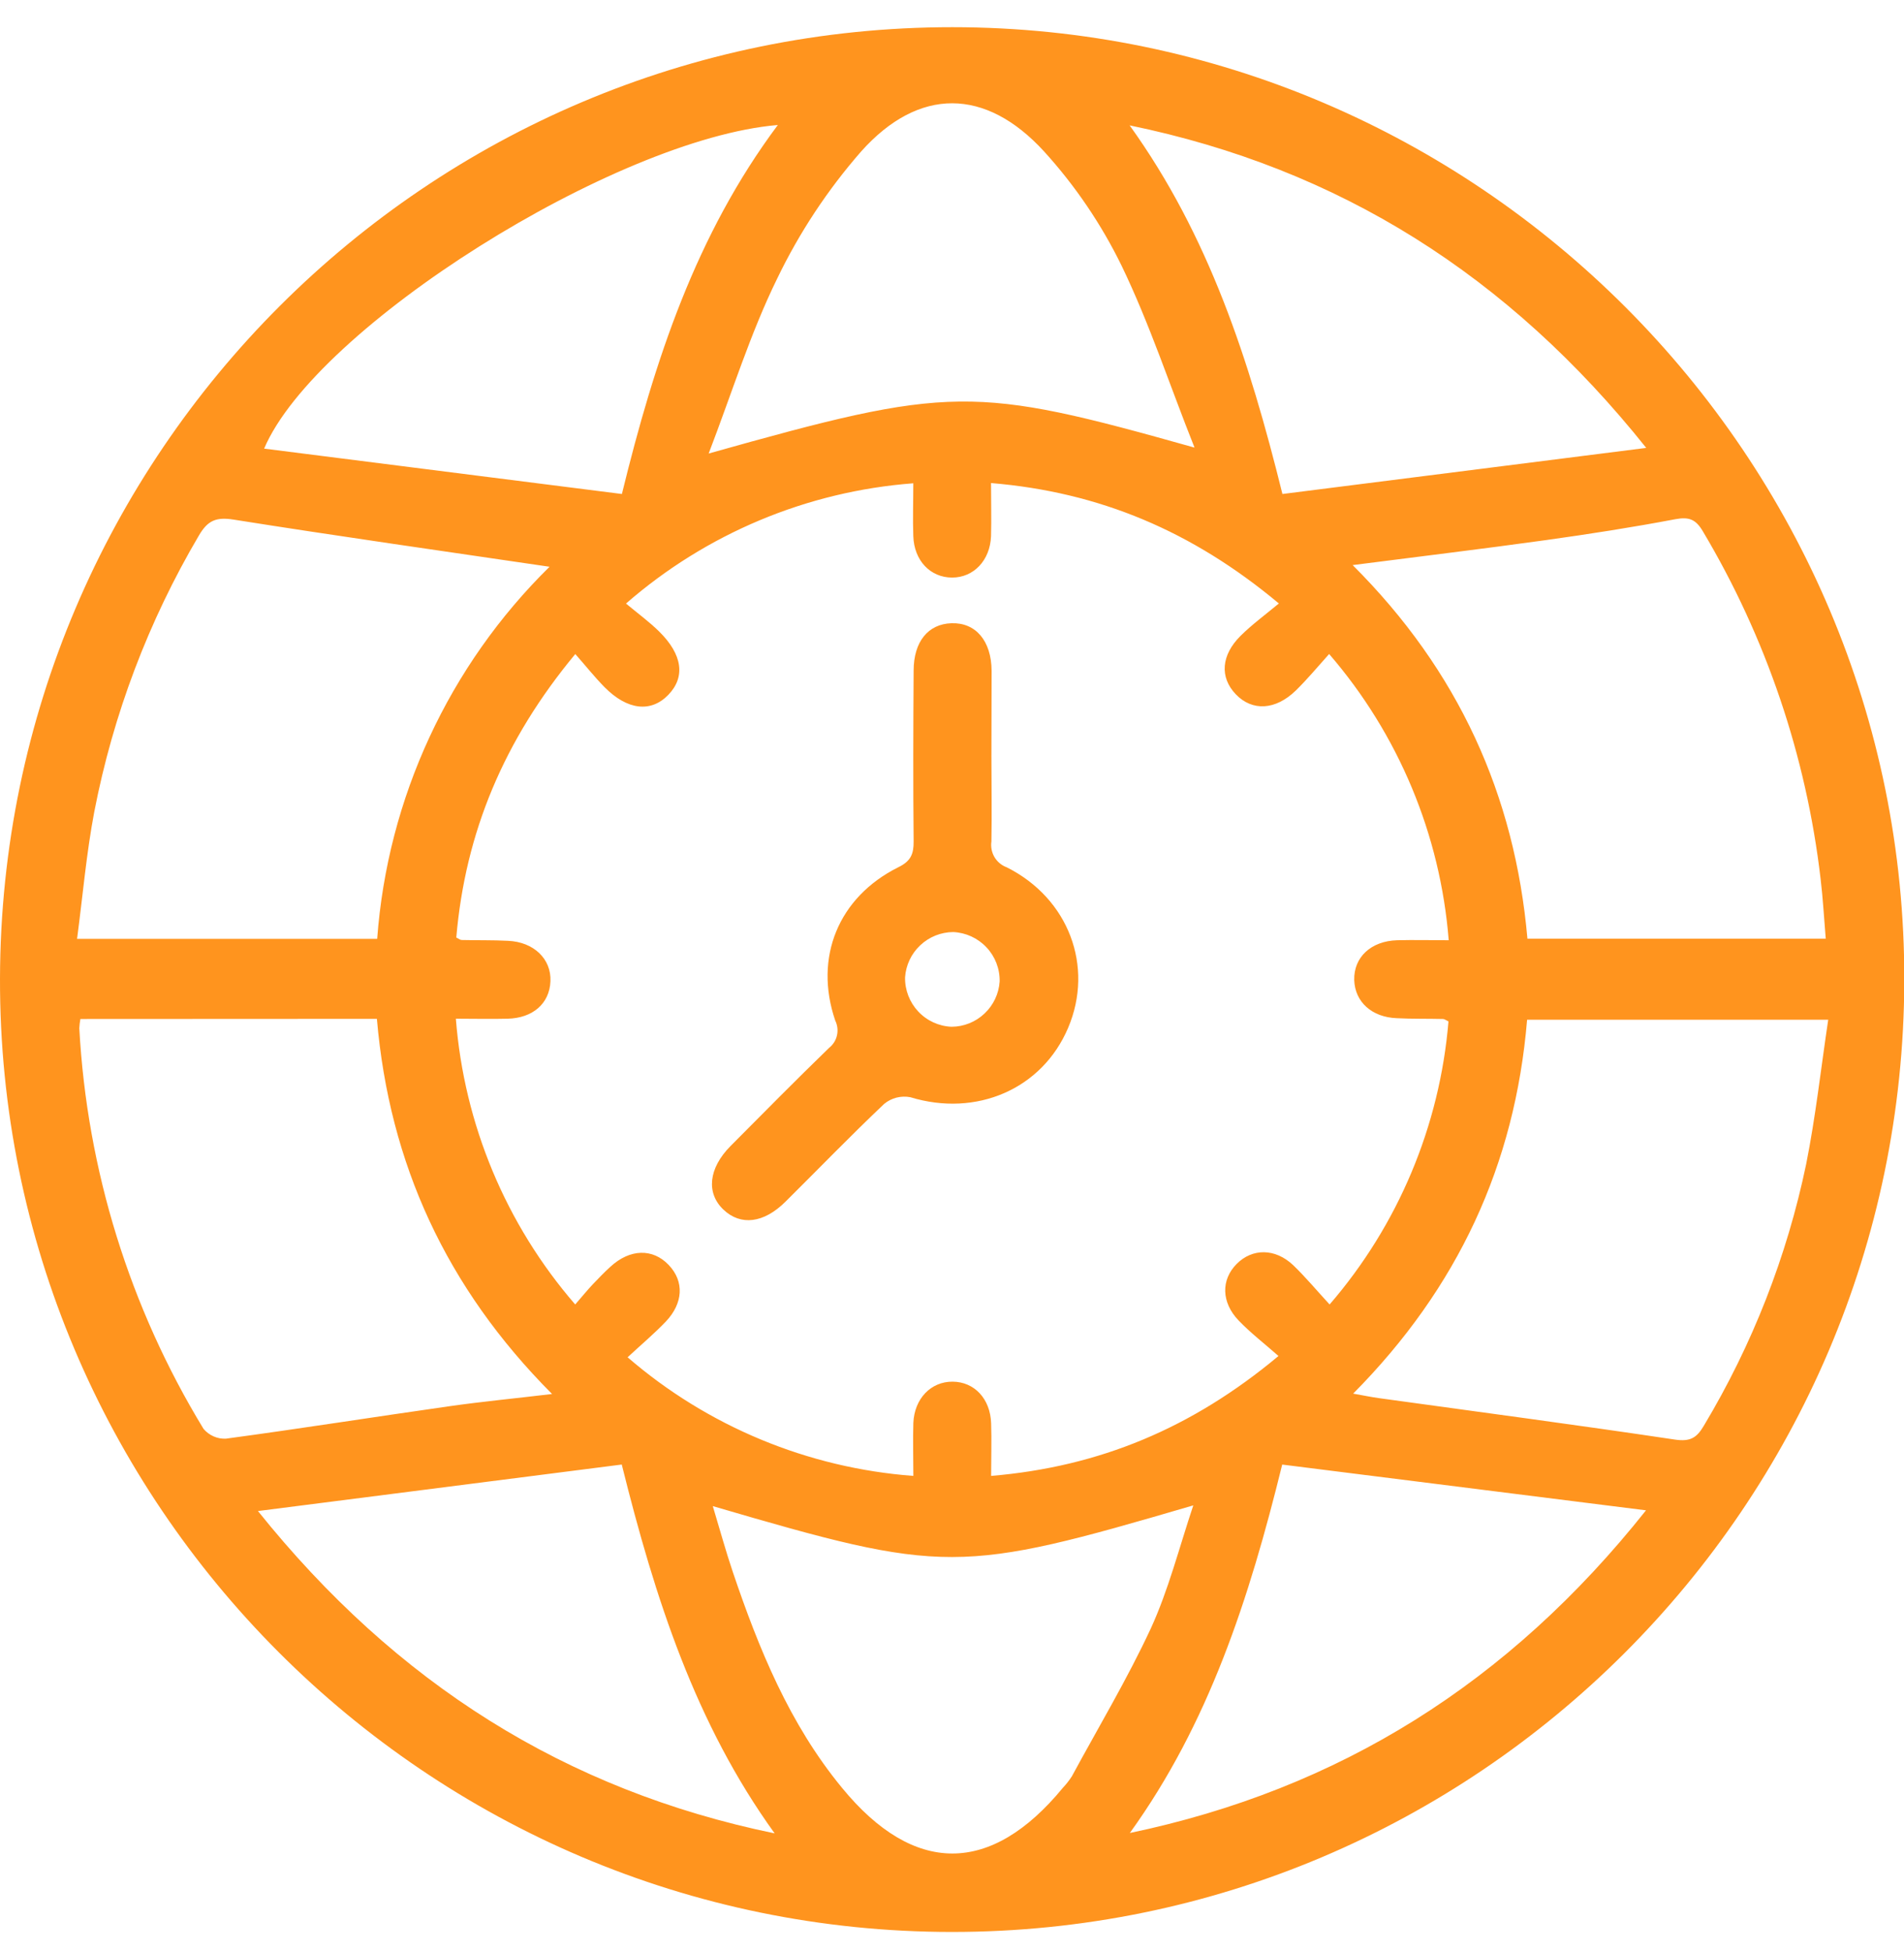 <svg xmlns="http://www.w3.org/2000/svg" width="40" height="41" viewBox="0 0 40 41" fill="none"><path d="M19.999 40.571C8.958 40.571 -0.029 31.564 7.164e-05 20.543C0.029 9.522 8.982 0.57 20.007 0.571C31.032 0.573 40.036 9.579 40.006 20.6C39.977 31.621 31.019 40.574 19.999 40.571ZM26.859 28.476C26.557 28.21 26.27 27.989 26.022 27.731C25.655 27.349 25.651 26.875 25.979 26.544C26.307 26.212 26.788 26.209 27.168 26.569C27.423 26.814 27.656 27.093 27.933 27.394C29.373 25.727 30.247 23.645 30.43 21.45C30.377 21.425 30.347 21.399 30.316 21.399C29.992 21.391 29.667 21.399 29.343 21.382C28.818 21.362 28.465 21.039 28.45 20.581C28.438 20.102 28.802 19.761 29.353 19.745C29.705 19.736 30.057 19.745 30.435 19.745C30.259 17.525 29.379 15.419 27.923 13.734C27.668 14.02 27.457 14.271 27.225 14.499C26.796 14.917 26.307 14.94 25.962 14.58C25.618 14.22 25.657 13.757 26.06 13.355C26.299 13.118 26.571 12.918 26.867 12.673C25.047 11.153 23.096 10.333 20.82 10.144C20.82 10.546 20.83 10.902 20.82 11.258C20.801 11.768 20.455 12.13 20.001 12.129C19.547 12.128 19.203 11.775 19.187 11.257C19.174 10.902 19.187 10.546 19.187 10.149C16.955 10.318 14.838 11.204 13.151 12.675C13.406 12.886 13.64 13.058 13.845 13.259C14.342 13.747 14.402 14.221 14.037 14.595C13.672 14.969 13.178 14.913 12.701 14.431C12.492 14.219 12.306 13.984 12.086 13.735C10.588 15.538 9.775 17.483 9.586 19.688C9.637 19.712 9.667 19.74 9.698 19.74C10.022 19.748 10.346 19.74 10.671 19.757C11.215 19.78 11.585 20.14 11.564 20.608C11.544 21.076 11.192 21.381 10.662 21.393C10.31 21.402 9.958 21.393 9.577 21.393C9.75 23.61 10.628 25.713 12.084 27.394C12.233 27.224 12.339 27.091 12.457 26.967C12.576 26.843 12.693 26.72 12.82 26.605C13.233 26.222 13.713 26.213 14.047 26.563C14.381 26.912 14.352 27.369 13.987 27.754C13.743 28.009 13.47 28.238 13.185 28.503C14.867 29.955 16.972 30.828 19.188 30.994C19.188 30.593 19.177 30.237 19.188 29.881C19.21 29.37 19.558 29.011 20.014 29.015C20.469 29.018 20.806 29.373 20.822 29.892C20.834 30.248 20.822 30.603 20.822 30.994C23.094 30.803 25.04 29.994 26.859 28.476ZM28.428 29.266C28.663 29.308 28.811 29.339 28.963 29.36C31.04 29.647 33.119 29.922 35.192 30.232C35.512 30.279 35.647 30.191 35.794 29.942C36.813 28.243 37.541 26.385 37.945 24.445C38.143 23.453 38.254 22.443 38.408 21.414H32.082C31.828 24.46 30.627 27.046 28.428 29.266ZM11.545 11.902C9.283 11.569 7.09 11.258 4.904 10.911C4.537 10.854 4.363 10.931 4.179 11.245C3.12 13.04 2.376 15.004 1.98 17.051C1.814 17.926 1.738 18.818 1.619 19.716H7.924C8.142 16.758 9.43 13.981 11.545 11.902ZM28.417 11.867C30.645 14.088 31.824 16.705 32.089 19.713H38.356C38.319 19.271 38.297 18.864 38.248 18.458C37.947 15.875 37.103 13.386 35.771 11.152C35.624 10.905 35.481 10.85 35.198 10.903C34.294 11.074 33.384 11.216 32.472 11.343C31.156 11.526 29.837 11.684 28.417 11.867ZM1.689 21.399C1.677 21.462 1.669 21.527 1.666 21.593C1.828 24.569 2.724 27.459 4.275 30.005C4.332 30.073 4.405 30.128 4.487 30.164C4.568 30.2 4.658 30.217 4.747 30.212C6.319 30 7.884 29.752 9.454 29.529C10.136 29.432 10.821 29.367 11.598 29.274C9.373 27.042 8.179 24.432 7.918 21.396L1.689 21.399ZM14.973 31.623C15.127 32.134 15.247 32.573 15.393 33.005C15.941 34.625 16.584 36.203 17.689 37.544C19.2 39.386 20.818 39.381 22.329 37.544C22.399 37.47 22.462 37.389 22.518 37.303C23.076 36.272 23.681 35.262 24.176 34.199C24.546 33.393 24.767 32.519 25.069 31.613C20.142 33.057 19.851 33.056 14.973 31.628V31.623ZM25.093 9.394C24.583 8.118 24.156 6.808 23.562 5.578C23.136 4.707 22.588 3.899 21.935 3.181C20.706 1.838 19.302 1.825 18.091 3.181C17.385 3.988 16.792 4.886 16.327 5.851C15.763 7 15.384 8.231 14.888 9.524C19.989 8.09 20.437 8.09 25.093 9.399V9.394ZM26.943 10.374L34.585 9.406C31.689 5.78 28.131 3.537 23.732 2.633C25.393 4.942 26.243 7.551 26.943 10.379V10.374ZM23.736 38.493C28.137 37.572 31.698 35.342 34.58 31.717L26.937 30.756C26.241 33.584 25.392 36.197 23.736 38.493ZM13.065 10.374C13.757 7.551 14.62 4.929 16.341 2.625C12.927 2.911 6.63 6.872 5.549 9.421L13.065 10.374ZM13.065 30.755L5.419 31.732C8.322 35.35 11.877 37.594 16.274 38.501C14.611 36.197 13.765 33.58 13.063 30.759L13.065 30.755Z" fill="#FF941E"></path><path d="M20.828 15.884C20.828 16.481 20.839 17.079 20.828 17.67C20.811 17.784 20.834 17.9 20.892 17.999C20.951 18.098 21.042 18.174 21.151 18.214C22.454 18.868 22.986 20.297 22.44 21.584C21.894 22.871 20.513 23.466 19.123 23.041C19.028 23.023 18.929 23.026 18.834 23.05C18.74 23.074 18.651 23.119 18.576 23.181C17.869 23.85 17.193 24.55 16.502 25.235C16.044 25.691 15.559 25.745 15.198 25.402C14.837 25.059 14.877 24.54 15.35 24.064C16.036 23.374 16.72 22.681 17.419 22.004C17.503 21.937 17.561 21.845 17.584 21.741C17.607 21.637 17.594 21.528 17.547 21.432C17.095 20.107 17.612 18.841 18.872 18.212C19.135 18.085 19.196 17.934 19.194 17.669C19.182 16.475 19.186 15.279 19.194 14.084C19.194 13.476 19.498 13.104 19.987 13.088C20.497 13.07 20.827 13.456 20.832 14.085C20.832 14.689 20.828 15.287 20.828 15.884ZM19.99 21.562C20.247 21.561 20.495 21.462 20.682 21.285C20.87 21.109 20.984 20.868 21.001 20.611C21.006 20.345 20.907 20.087 20.724 19.894C20.542 19.7 20.291 19.585 20.025 19.573C19.768 19.575 19.52 19.674 19.333 19.851C19.145 20.027 19.031 20.268 19.014 20.525C19.009 20.791 19.109 21.048 19.291 21.242C19.473 21.436 19.724 21.551 19.99 21.562Z" fill="#FF941E"></path></svg>